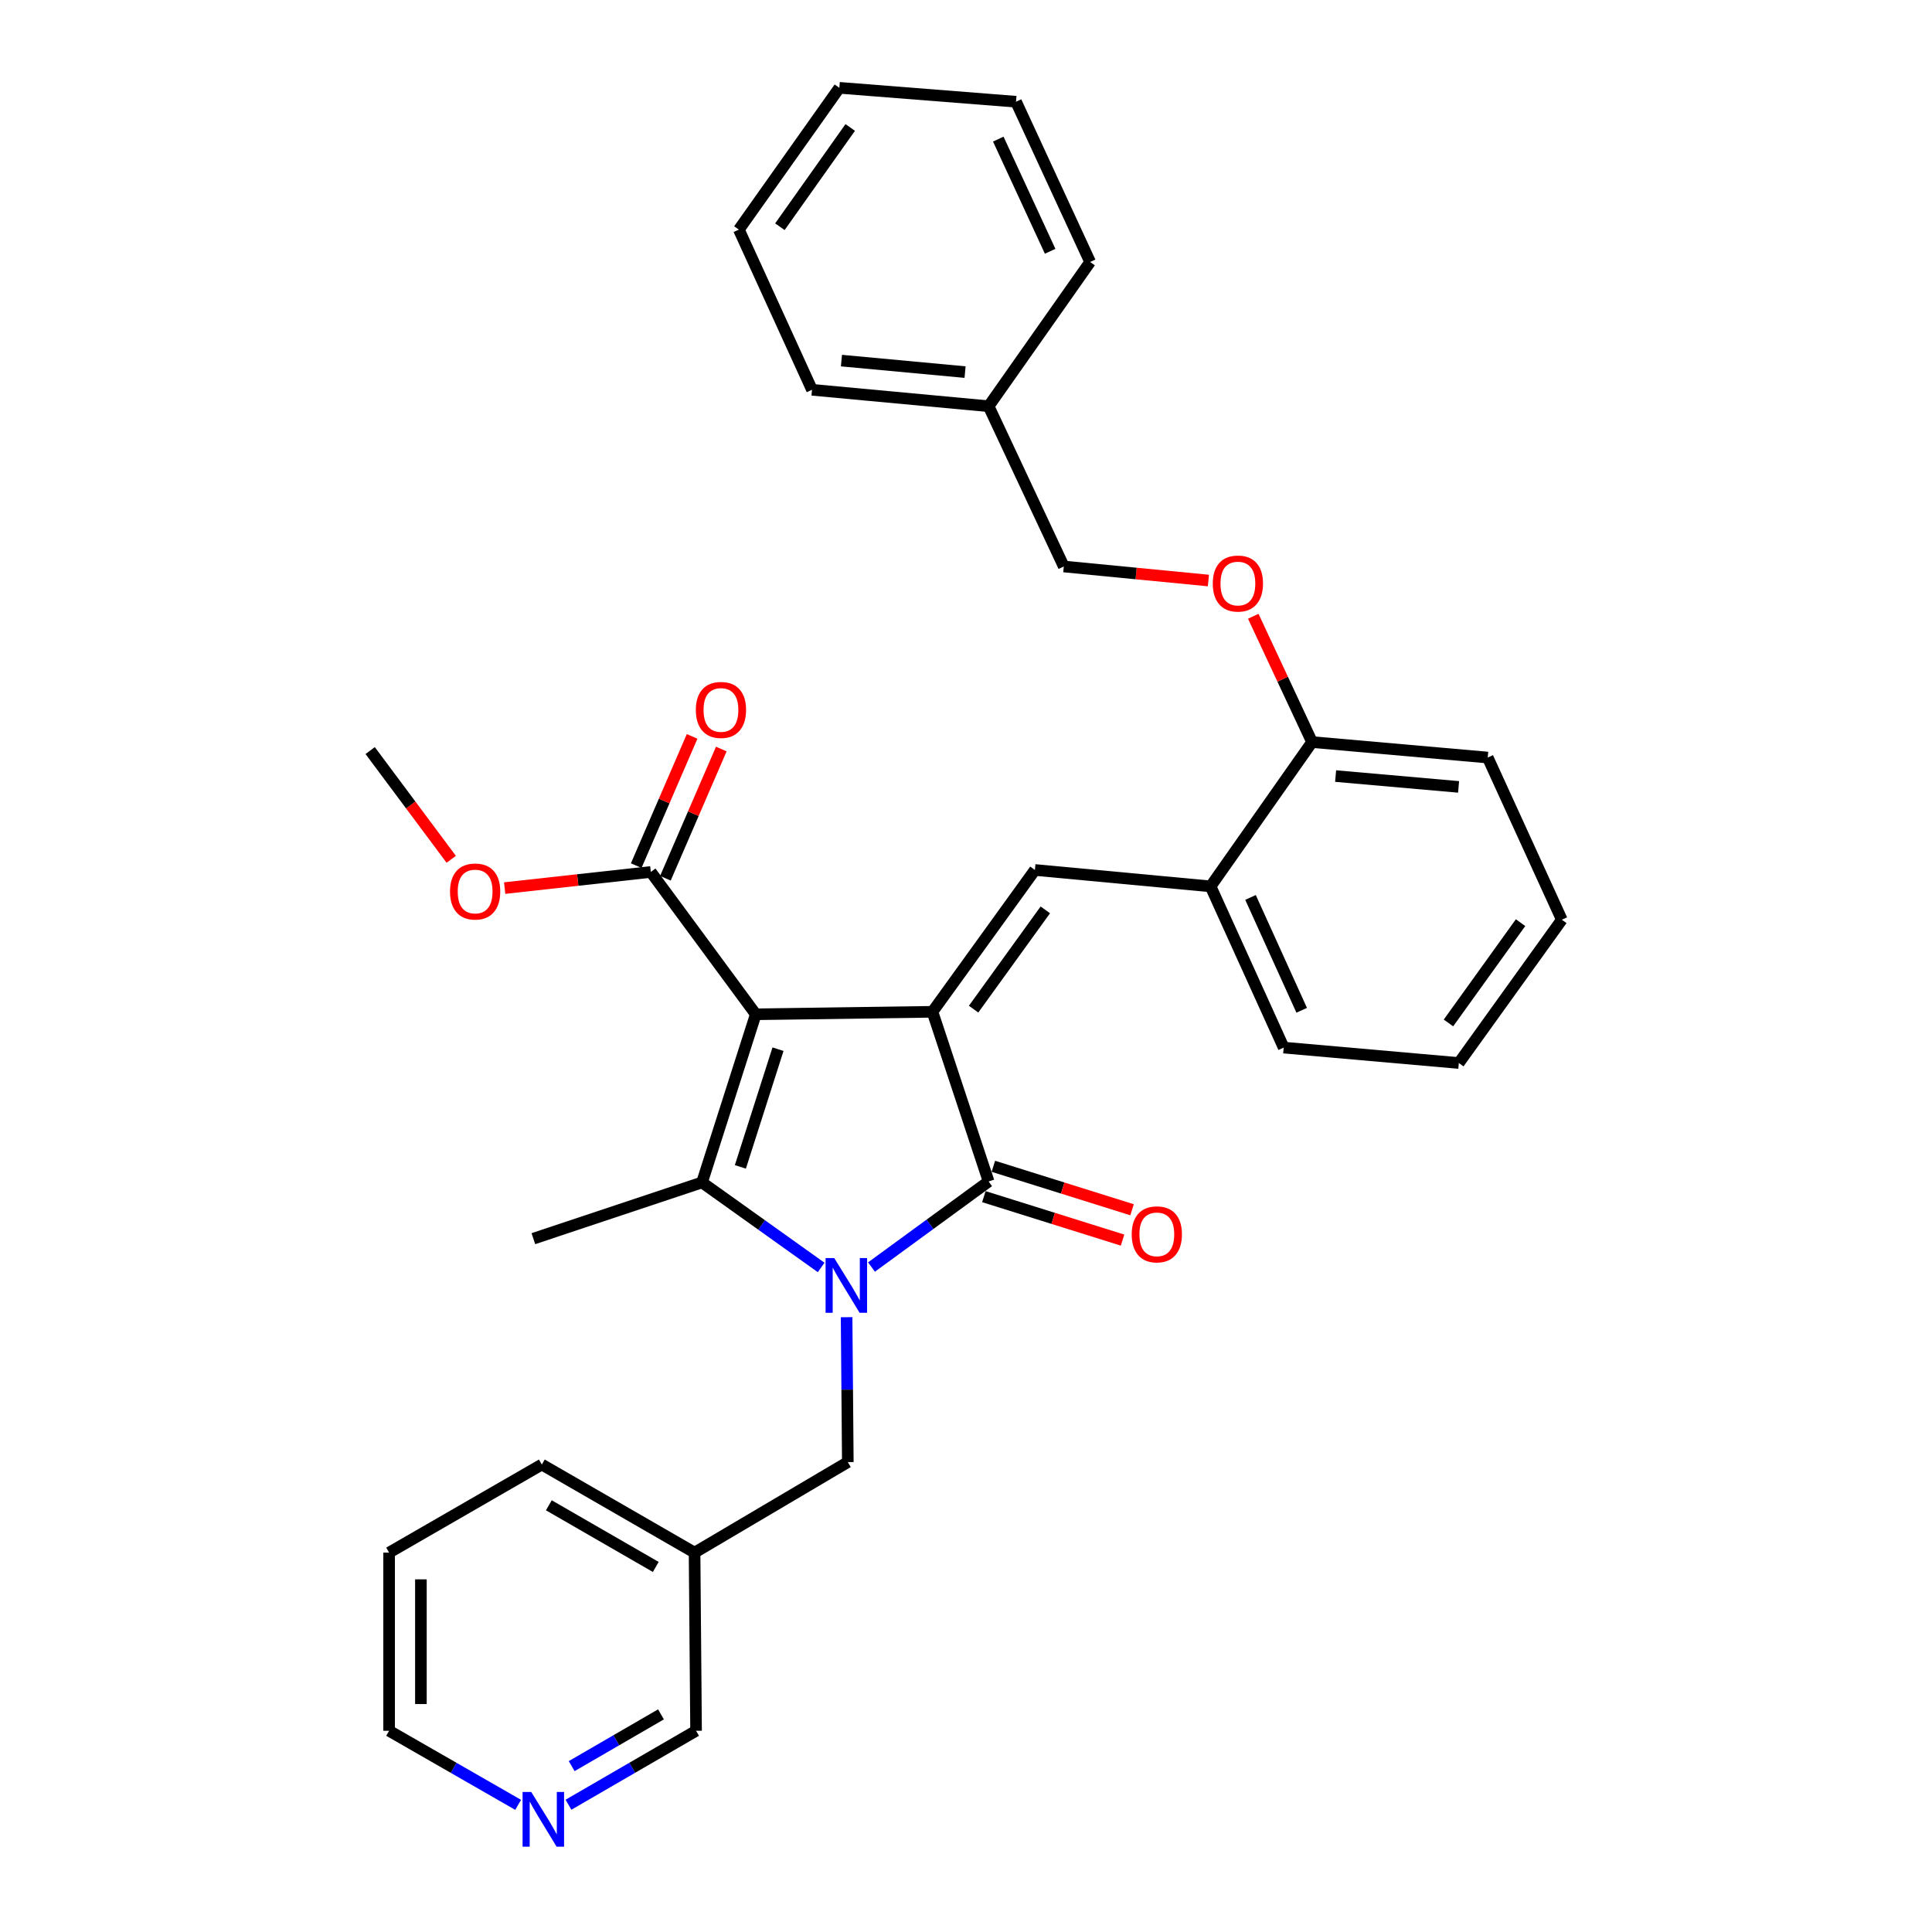 <?xml version='1.0' encoding='iso-8859-1'?>
<svg version='1.1' baseProfile='full'
              xmlns='http://www.w3.org/2000/svg'
                      xmlns:rdkit='http://www.rdkit.org/xml'
                      xmlns:xlink='http://www.w3.org/1999/xlink'
                  xml:space='preserve'
width='1000px' height='1000px' viewBox='0 0 1000 1000'>
<!-- END OF HEADER -->
<rect style='opacity:1.0;fill:#FFFFFF;stroke:none' width='1000' height='1000' x='0' y='0'> </rect>
<path class='bond-1' d='M 391.189,524.992 L 482.636,523.703' style='fill:none;fill-rule:evenodd;stroke:#000000;stroke-width:6px;stroke-linecap:butt;stroke-linejoin:miter;stroke-opacity:1' />
<path class='bond-2' d='M 391.189,524.992 L 363.364,612.023' style='fill:none;fill-rule:evenodd;stroke:#000000;stroke-width:6px;stroke-linecap:butt;stroke-linejoin:miter;stroke-opacity:1' />
<path class='bond-2' d='M 402.692,543.059 L 383.215,603.98' style='fill:none;fill-rule:evenodd;stroke:#000000;stroke-width:6px;stroke-linecap:butt;stroke-linejoin:miter;stroke-opacity:1' />
<path class='bond-5' d='M 391.189,524.992 L 336.856,451.321' style='fill:none;fill-rule:evenodd;stroke:#000000;stroke-width:6px;stroke-linecap:butt;stroke-linejoin:miter;stroke-opacity:1' />
<path class='bond-0' d='M 425.026,656.029 L 394.195,634.026' style='fill:none;fill-rule:evenodd;stroke:#0000FF;stroke-width:6px;stroke-linecap:butt;stroke-linejoin:miter;stroke-opacity:1' />
<path class='bond-0' d='M 394.195,634.026 L 363.364,612.023' style='fill:none;fill-rule:evenodd;stroke:#000000;stroke-width:6px;stroke-linecap:butt;stroke-linejoin:miter;stroke-opacity:1' />
<path class='bond-6' d='M 438.198,681.778 L 438.513,719.278' style='fill:none;fill-rule:evenodd;stroke:#0000FF;stroke-width:6px;stroke-linecap:butt;stroke-linejoin:miter;stroke-opacity:1' />
<path class='bond-6' d='M 438.513,719.278 L 438.828,756.778' style='fill:none;fill-rule:evenodd;stroke:#000000;stroke-width:6px;stroke-linecap:butt;stroke-linejoin:miter;stroke-opacity:1' />
<path class='bond-32' d='M 451.08,655.819 L 481.392,633.674' style='fill:none;fill-rule:evenodd;stroke:#0000FF;stroke-width:6px;stroke-linecap:butt;stroke-linejoin:miter;stroke-opacity:1' />
<path class='bond-32' d='M 481.392,633.674 L 511.704,611.529' style='fill:none;fill-rule:evenodd;stroke:#000000;stroke-width:6px;stroke-linecap:butt;stroke-linejoin:miter;stroke-opacity:1' />
<path class='bond-3' d='M 482.636,523.703 L 511.704,611.529' style='fill:none;fill-rule:evenodd;stroke:#000000;stroke-width:6px;stroke-linecap:butt;stroke-linejoin:miter;stroke-opacity:1' />
<path class='bond-4' d='M 482.636,523.703 L 535.67,450.296' style='fill:none;fill-rule:evenodd;stroke:#000000;stroke-width:6px;stroke-linecap:butt;stroke-linejoin:miter;stroke-opacity:1' />
<path class='bond-4' d='M 503.932,522.331 L 541.056,470.946' style='fill:none;fill-rule:evenodd;stroke:#000000;stroke-width:6px;stroke-linecap:butt;stroke-linejoin:miter;stroke-opacity:1' />
<path class='bond-14' d='M 363.364,612.023 L 276.068,641.137' style='fill:none;fill-rule:evenodd;stroke:#000000;stroke-width:6px;stroke-linecap:butt;stroke-linejoin:miter;stroke-opacity:1' />
<path class='bond-8' d='M 509.243,619.382 L 545.136,630.63' style='fill:none;fill-rule:evenodd;stroke:#000000;stroke-width:6px;stroke-linecap:butt;stroke-linejoin:miter;stroke-opacity:1' />
<path class='bond-8' d='M 545.136,630.63 L 581.029,641.878' style='fill:none;fill-rule:evenodd;stroke:#FF0000;stroke-width:6px;stroke-linecap:butt;stroke-linejoin:miter;stroke-opacity:1' />
<path class='bond-8' d='M 514.165,603.676 L 550.058,614.924' style='fill:none;fill-rule:evenodd;stroke:#000000;stroke-width:6px;stroke-linecap:butt;stroke-linejoin:miter;stroke-opacity:1' />
<path class='bond-8' d='M 550.058,614.924 L 585.951,626.173' style='fill:none;fill-rule:evenodd;stroke:#FF0000;stroke-width:6px;stroke-linecap:butt;stroke-linejoin:miter;stroke-opacity:1' />
<path class='bond-7' d='M 535.67,450.296 L 626.596,458.791' style='fill:none;fill-rule:evenodd;stroke:#000000;stroke-width:6px;stroke-linecap:butt;stroke-linejoin:miter;stroke-opacity:1' />
<path class='bond-11' d='M 344.409,454.588 L 358.877,421.141' style='fill:none;fill-rule:evenodd;stroke:#000000;stroke-width:6px;stroke-linecap:butt;stroke-linejoin:miter;stroke-opacity:1' />
<path class='bond-11' d='M 358.877,421.141 L 373.346,387.694' style='fill:none;fill-rule:evenodd;stroke:#FF0000;stroke-width:6px;stroke-linecap:butt;stroke-linejoin:miter;stroke-opacity:1' />
<path class='bond-11' d='M 329.303,448.053 L 343.771,414.606' style='fill:none;fill-rule:evenodd;stroke:#000000;stroke-width:6px;stroke-linecap:butt;stroke-linejoin:miter;stroke-opacity:1' />
<path class='bond-11' d='M 343.771,414.606 L 358.239,381.16' style='fill:none;fill-rule:evenodd;stroke:#FF0000;stroke-width:6px;stroke-linecap:butt;stroke-linejoin:miter;stroke-opacity:1' />
<path class='bond-15' d='M 336.856,451.321 L 299.037,455.497' style='fill:none;fill-rule:evenodd;stroke:#000000;stroke-width:6px;stroke-linecap:butt;stroke-linejoin:miter;stroke-opacity:1' />
<path class='bond-15' d='M 299.037,455.497 L 261.217,459.672' style='fill:none;fill-rule:evenodd;stroke:#FF0000;stroke-width:6px;stroke-linecap:butt;stroke-linejoin:miter;stroke-opacity:1' />
<path class='bond-13' d='M 438.828,756.778 L 359.505,803.631' style='fill:none;fill-rule:evenodd;stroke:#000000;stroke-width:6px;stroke-linecap:butt;stroke-linejoin:miter;stroke-opacity:1' />
<path class='bond-9' d='M 626.596,458.791 L 679.118,384.095' style='fill:none;fill-rule:evenodd;stroke:#000000;stroke-width:6px;stroke-linecap:butt;stroke-linejoin:miter;stroke-opacity:1' />
<path class='bond-19' d='M 626.596,458.791 L 664.442,542.237' style='fill:none;fill-rule:evenodd;stroke:#000000;stroke-width:6px;stroke-linecap:butt;stroke-linejoin:miter;stroke-opacity:1' />
<path class='bond-19' d='M 647.262,464.51 L 673.754,522.922' style='fill:none;fill-rule:evenodd;stroke:#000000;stroke-width:6px;stroke-linecap:butt;stroke-linejoin:miter;stroke-opacity:1' />
<path class='bond-10' d='M 679.118,384.095 L 663.904,351.539' style='fill:none;fill-rule:evenodd;stroke:#000000;stroke-width:6px;stroke-linecap:butt;stroke-linejoin:miter;stroke-opacity:1' />
<path class='bond-10' d='M 663.904,351.539 L 648.689,318.983' style='fill:none;fill-rule:evenodd;stroke:#FF0000;stroke-width:6px;stroke-linecap:butt;stroke-linejoin:miter;stroke-opacity:1' />
<path class='bond-21' d='M 679.118,384.095 L 770.044,392.105' style='fill:none;fill-rule:evenodd;stroke:#000000;stroke-width:6px;stroke-linecap:butt;stroke-linejoin:miter;stroke-opacity:1' />
<path class='bond-21' d='M 691.313,401.692 L 754.961,407.299' style='fill:none;fill-rule:evenodd;stroke:#000000;stroke-width:6px;stroke-linecap:butt;stroke-linejoin:miter;stroke-opacity:1' />
<path class='bond-16' d='M 625.469,300.476 L 588.044,296.845' style='fill:none;fill-rule:evenodd;stroke:#FF0000;stroke-width:6px;stroke-linecap:butt;stroke-linejoin:miter;stroke-opacity:1' />
<path class='bond-16' d='M 588.044,296.845 L 550.62,293.215' style='fill:none;fill-rule:evenodd;stroke:#000000;stroke-width:6px;stroke-linecap:butt;stroke-linejoin:miter;stroke-opacity:1' />
<path class='bond-12' d='M 294.25,934.125 L 327.266,914.986' style='fill:none;fill-rule:evenodd;stroke:#0000FF;stroke-width:6px;stroke-linecap:butt;stroke-linejoin:miter;stroke-opacity:1' />
<path class='bond-12' d='M 327.266,914.986 L 360.283,895.847' style='fill:none;fill-rule:evenodd;stroke:#000000;stroke-width:6px;stroke-linecap:butt;stroke-linejoin:miter;stroke-opacity:1' />
<path class='bond-12' d='M 295.9,914.144 L 319.012,900.746' style='fill:none;fill-rule:evenodd;stroke:#0000FF;stroke-width:6px;stroke-linecap:butt;stroke-linejoin:miter;stroke-opacity:1' />
<path class='bond-12' d='M 319.012,900.746 L 342.123,887.349' style='fill:none;fill-rule:evenodd;stroke:#000000;stroke-width:6px;stroke-linecap:butt;stroke-linejoin:miter;stroke-opacity:1' />
<path class='bond-34' d='M 268.184,934.188 L 234.792,915.017' style='fill:none;fill-rule:evenodd;stroke:#0000FF;stroke-width:6px;stroke-linecap:butt;stroke-linejoin:miter;stroke-opacity:1' />
<path class='bond-34' d='M 234.792,915.017 L 201.4,895.847' style='fill:none;fill-rule:evenodd;stroke:#000000;stroke-width:6px;stroke-linecap:butt;stroke-linejoin:miter;stroke-opacity:1' />
<path class='bond-18' d='M 359.505,803.631 L 360.283,895.847' style='fill:none;fill-rule:evenodd;stroke:#000000;stroke-width:6px;stroke-linecap:butt;stroke-linejoin:miter;stroke-opacity:1' />
<path class='bond-22' d='M 359.505,803.631 L 280.448,758.04' style='fill:none;fill-rule:evenodd;stroke:#000000;stroke-width:6px;stroke-linecap:butt;stroke-linejoin:miter;stroke-opacity:1' />
<path class='bond-22' d='M 339.425,811.051 L 284.084,779.137' style='fill:none;fill-rule:evenodd;stroke:#000000;stroke-width:6px;stroke-linecap:butt;stroke-linejoin:miter;stroke-opacity:1' />
<path class='bond-23' d='M 233.558,444.768 L 212.578,416.631' style='fill:none;fill-rule:evenodd;stroke:#FF0000;stroke-width:6px;stroke-linecap:butt;stroke-linejoin:miter;stroke-opacity:1' />
<path class='bond-23' d='M 212.578,416.631 L 191.598,388.493' style='fill:none;fill-rule:evenodd;stroke:#000000;stroke-width:6px;stroke-linecap:butt;stroke-linejoin:miter;stroke-opacity:1' />
<path class='bond-17' d='M 550.62,293.215 L 511.704,210.262' style='fill:none;fill-rule:evenodd;stroke:#000000;stroke-width:6px;stroke-linecap:butt;stroke-linejoin:miter;stroke-opacity:1' />
<path class='bond-24' d='M 511.704,210.262 L 420.293,201.759' style='fill:none;fill-rule:evenodd;stroke:#000000;stroke-width:6px;stroke-linecap:butt;stroke-linejoin:miter;stroke-opacity:1' />
<path class='bond-24' d='M 499.517,192.599 L 435.53,186.646' style='fill:none;fill-rule:evenodd;stroke:#000000;stroke-width:6px;stroke-linecap:butt;stroke-linejoin:miter;stroke-opacity:1' />
<path class='bond-25' d='M 511.704,210.262 L 564.244,135.603' style='fill:none;fill-rule:evenodd;stroke:#000000;stroke-width:6px;stroke-linecap:butt;stroke-linejoin:miter;stroke-opacity:1' />
<path class='bond-27' d='M 664.442,542.237 L 755.085,550.211' style='fill:none;fill-rule:evenodd;stroke:#000000;stroke-width:6px;stroke-linecap:butt;stroke-linejoin:miter;stroke-opacity:1' />
<path class='bond-20' d='M 201.4,895.847 L 201.4,803.631' style='fill:none;fill-rule:evenodd;stroke:#000000;stroke-width:6px;stroke-linecap:butt;stroke-linejoin:miter;stroke-opacity:1' />
<path class='bond-20' d='M 217.859,882.014 L 217.859,817.464' style='fill:none;fill-rule:evenodd;stroke:#000000;stroke-width:6px;stroke-linecap:butt;stroke-linejoin:miter;stroke-opacity:1' />
<path class='bond-33' d='M 770.044,392.105 L 808.402,476.045' style='fill:none;fill-rule:evenodd;stroke:#000000;stroke-width:6px;stroke-linecap:butt;stroke-linejoin:miter;stroke-opacity:1' />
<path class='bond-26' d='M 280.448,758.04 L 201.4,803.631' style='fill:none;fill-rule:evenodd;stroke:#000000;stroke-width:6px;stroke-linecap:butt;stroke-linejoin:miter;stroke-opacity:1' />
<path class='bond-30' d='M 420.293,201.759 L 382.438,118.843' style='fill:none;fill-rule:evenodd;stroke:#000000;stroke-width:6px;stroke-linecap:butt;stroke-linejoin:miter;stroke-opacity:1' />
<path class='bond-29' d='M 564.244,135.603 L 525.895,52.651' style='fill:none;fill-rule:evenodd;stroke:#000000;stroke-width:6px;stroke-linecap:butt;stroke-linejoin:miter;stroke-opacity:1' />
<path class='bond-29' d='M 543.552,130.067 L 516.708,72' style='fill:none;fill-rule:evenodd;stroke:#000000;stroke-width:6px;stroke-linecap:butt;stroke-linejoin:miter;stroke-opacity:1' />
<path class='bond-28' d='M 755.085,550.211 L 808.402,476.045' style='fill:none;fill-rule:evenodd;stroke:#000000;stroke-width:6px;stroke-linecap:butt;stroke-linejoin:miter;stroke-opacity:1' />
<path class='bond-28' d='M 749.718,529.479 L 787.041,477.563' style='fill:none;fill-rule:evenodd;stroke:#000000;stroke-width:6px;stroke-linecap:butt;stroke-linejoin:miter;stroke-opacity:1' />
<path class='bond-31' d='M 525.895,52.651 L 434.448,45.455' style='fill:none;fill-rule:evenodd;stroke:#000000;stroke-width:6px;stroke-linecap:butt;stroke-linejoin:miter;stroke-opacity:1' />
<path class='bond-35' d='M 382.438,118.843 L 434.448,45.455' style='fill:none;fill-rule:evenodd;stroke:#000000;stroke-width:6px;stroke-linecap:butt;stroke-linejoin:miter;stroke-opacity:1' />
<path class='bond-35' d='M 403.668,117.351 L 440.075,65.98' style='fill:none;fill-rule:evenodd;stroke:#000000;stroke-width:6px;stroke-linecap:butt;stroke-linejoin:miter;stroke-opacity:1' />
<path  class='atom-1' d='M 431.8 651.171
L 441.08 666.171
Q 442 667.651, 443.48 670.331
Q 444.96 673.011, 445.04 673.171
L 445.04 651.171
L 448.8 651.171
L 448.8 679.491
L 444.92 679.491
L 434.96 663.091
Q 433.8 661.171, 432.56 658.971
Q 431.36 656.771, 431 656.091
L 431 679.491
L 427.32 679.491
L 427.32 651.171
L 431.8 651.171
' fill='#0000FF'/>
<path  class='atom-9' d='M 585.771 638.894
Q 585.771 632.094, 589.131 628.294
Q 592.491 624.494, 598.771 624.494
Q 605.051 624.494, 608.411 628.294
Q 611.771 632.094, 611.771 638.894
Q 611.771 645.774, 608.371 649.694
Q 604.971 653.574, 598.771 653.574
Q 592.531 653.574, 589.131 649.694
Q 585.771 645.814, 585.771 638.894
M 598.771 650.374
Q 603.091 650.374, 605.411 647.494
Q 607.771 644.574, 607.771 638.894
Q 607.771 633.334, 605.411 630.534
Q 603.091 627.694, 598.771 627.694
Q 594.451 627.694, 592.091 630.494
Q 589.771 633.294, 589.771 638.894
Q 589.771 644.614, 592.091 647.494
Q 594.451 650.374, 598.771 650.374
' fill='#FF0000'/>
<path  class='atom-11' d='M 627.732 302.037
Q 627.732 295.237, 631.092 291.437
Q 634.452 287.637, 640.732 287.637
Q 647.012 287.637, 650.372 291.437
Q 653.732 295.237, 653.732 302.037
Q 653.732 308.917, 650.332 312.837
Q 646.932 316.717, 640.732 316.717
Q 634.492 316.717, 631.092 312.837
Q 627.732 308.957, 627.732 302.037
M 640.732 313.517
Q 645.052 313.517, 647.372 310.637
Q 649.732 307.717, 649.732 302.037
Q 649.732 296.477, 647.372 293.677
Q 645.052 290.837, 640.732 290.837
Q 636.412 290.837, 634.052 293.637
Q 631.732 296.437, 631.732 302.037
Q 631.732 307.757, 634.052 310.637
Q 636.412 313.517, 640.732 313.517
' fill='#FF0000'/>
<path  class='atom-12' d='M 360.166 367.46
Q 360.166 360.66, 363.526 356.86
Q 366.886 353.06, 373.166 353.06
Q 379.446 353.06, 382.806 356.86
Q 386.166 360.66, 386.166 367.46
Q 386.166 374.34, 382.766 378.26
Q 379.366 382.14, 373.166 382.14
Q 366.926 382.14, 363.526 378.26
Q 360.166 374.38, 360.166 367.46
M 373.166 378.94
Q 377.486 378.94, 379.806 376.06
Q 382.166 373.14, 382.166 367.46
Q 382.166 361.9, 379.806 359.1
Q 377.486 356.26, 373.166 356.26
Q 368.846 356.26, 366.486 359.06
Q 364.166 361.86, 364.166 367.46
Q 364.166 373.18, 366.486 376.06
Q 368.846 378.94, 373.166 378.94
' fill='#FF0000'/>
<path  class='atom-13' d='M 274.965 927.515
L 284.245 942.515
Q 285.165 943.995, 286.645 946.675
Q 288.125 949.355, 288.205 949.515
L 288.205 927.515
L 291.965 927.515
L 291.965 955.835
L 288.085 955.835
L 278.125 939.435
Q 276.965 937.515, 275.725 935.315
Q 274.525 933.115, 274.165 932.435
L 274.165 955.835
L 270.485 955.835
L 270.485 927.515
L 274.965 927.515
' fill='#0000FF'/>
<path  class='atom-16' d='M 232.93 461.44
Q 232.93 454.64, 236.29 450.84
Q 239.65 447.04, 245.93 447.04
Q 252.21 447.04, 255.57 450.84
Q 258.93 454.64, 258.93 461.44
Q 258.93 468.32, 255.53 472.24
Q 252.13 476.12, 245.93 476.12
Q 239.69 476.12, 236.29 472.24
Q 232.93 468.36, 232.93 461.44
M 245.93 472.92
Q 250.25 472.92, 252.57 470.04
Q 254.93 467.12, 254.93 461.44
Q 254.93 455.88, 252.57 453.08
Q 250.25 450.24, 245.93 450.24
Q 241.61 450.24, 239.25 453.04
Q 236.93 455.84, 236.93 461.44
Q 236.93 467.16, 239.25 470.04
Q 241.61 472.92, 245.93 472.92
' fill='#FF0000'/>
</svg>
